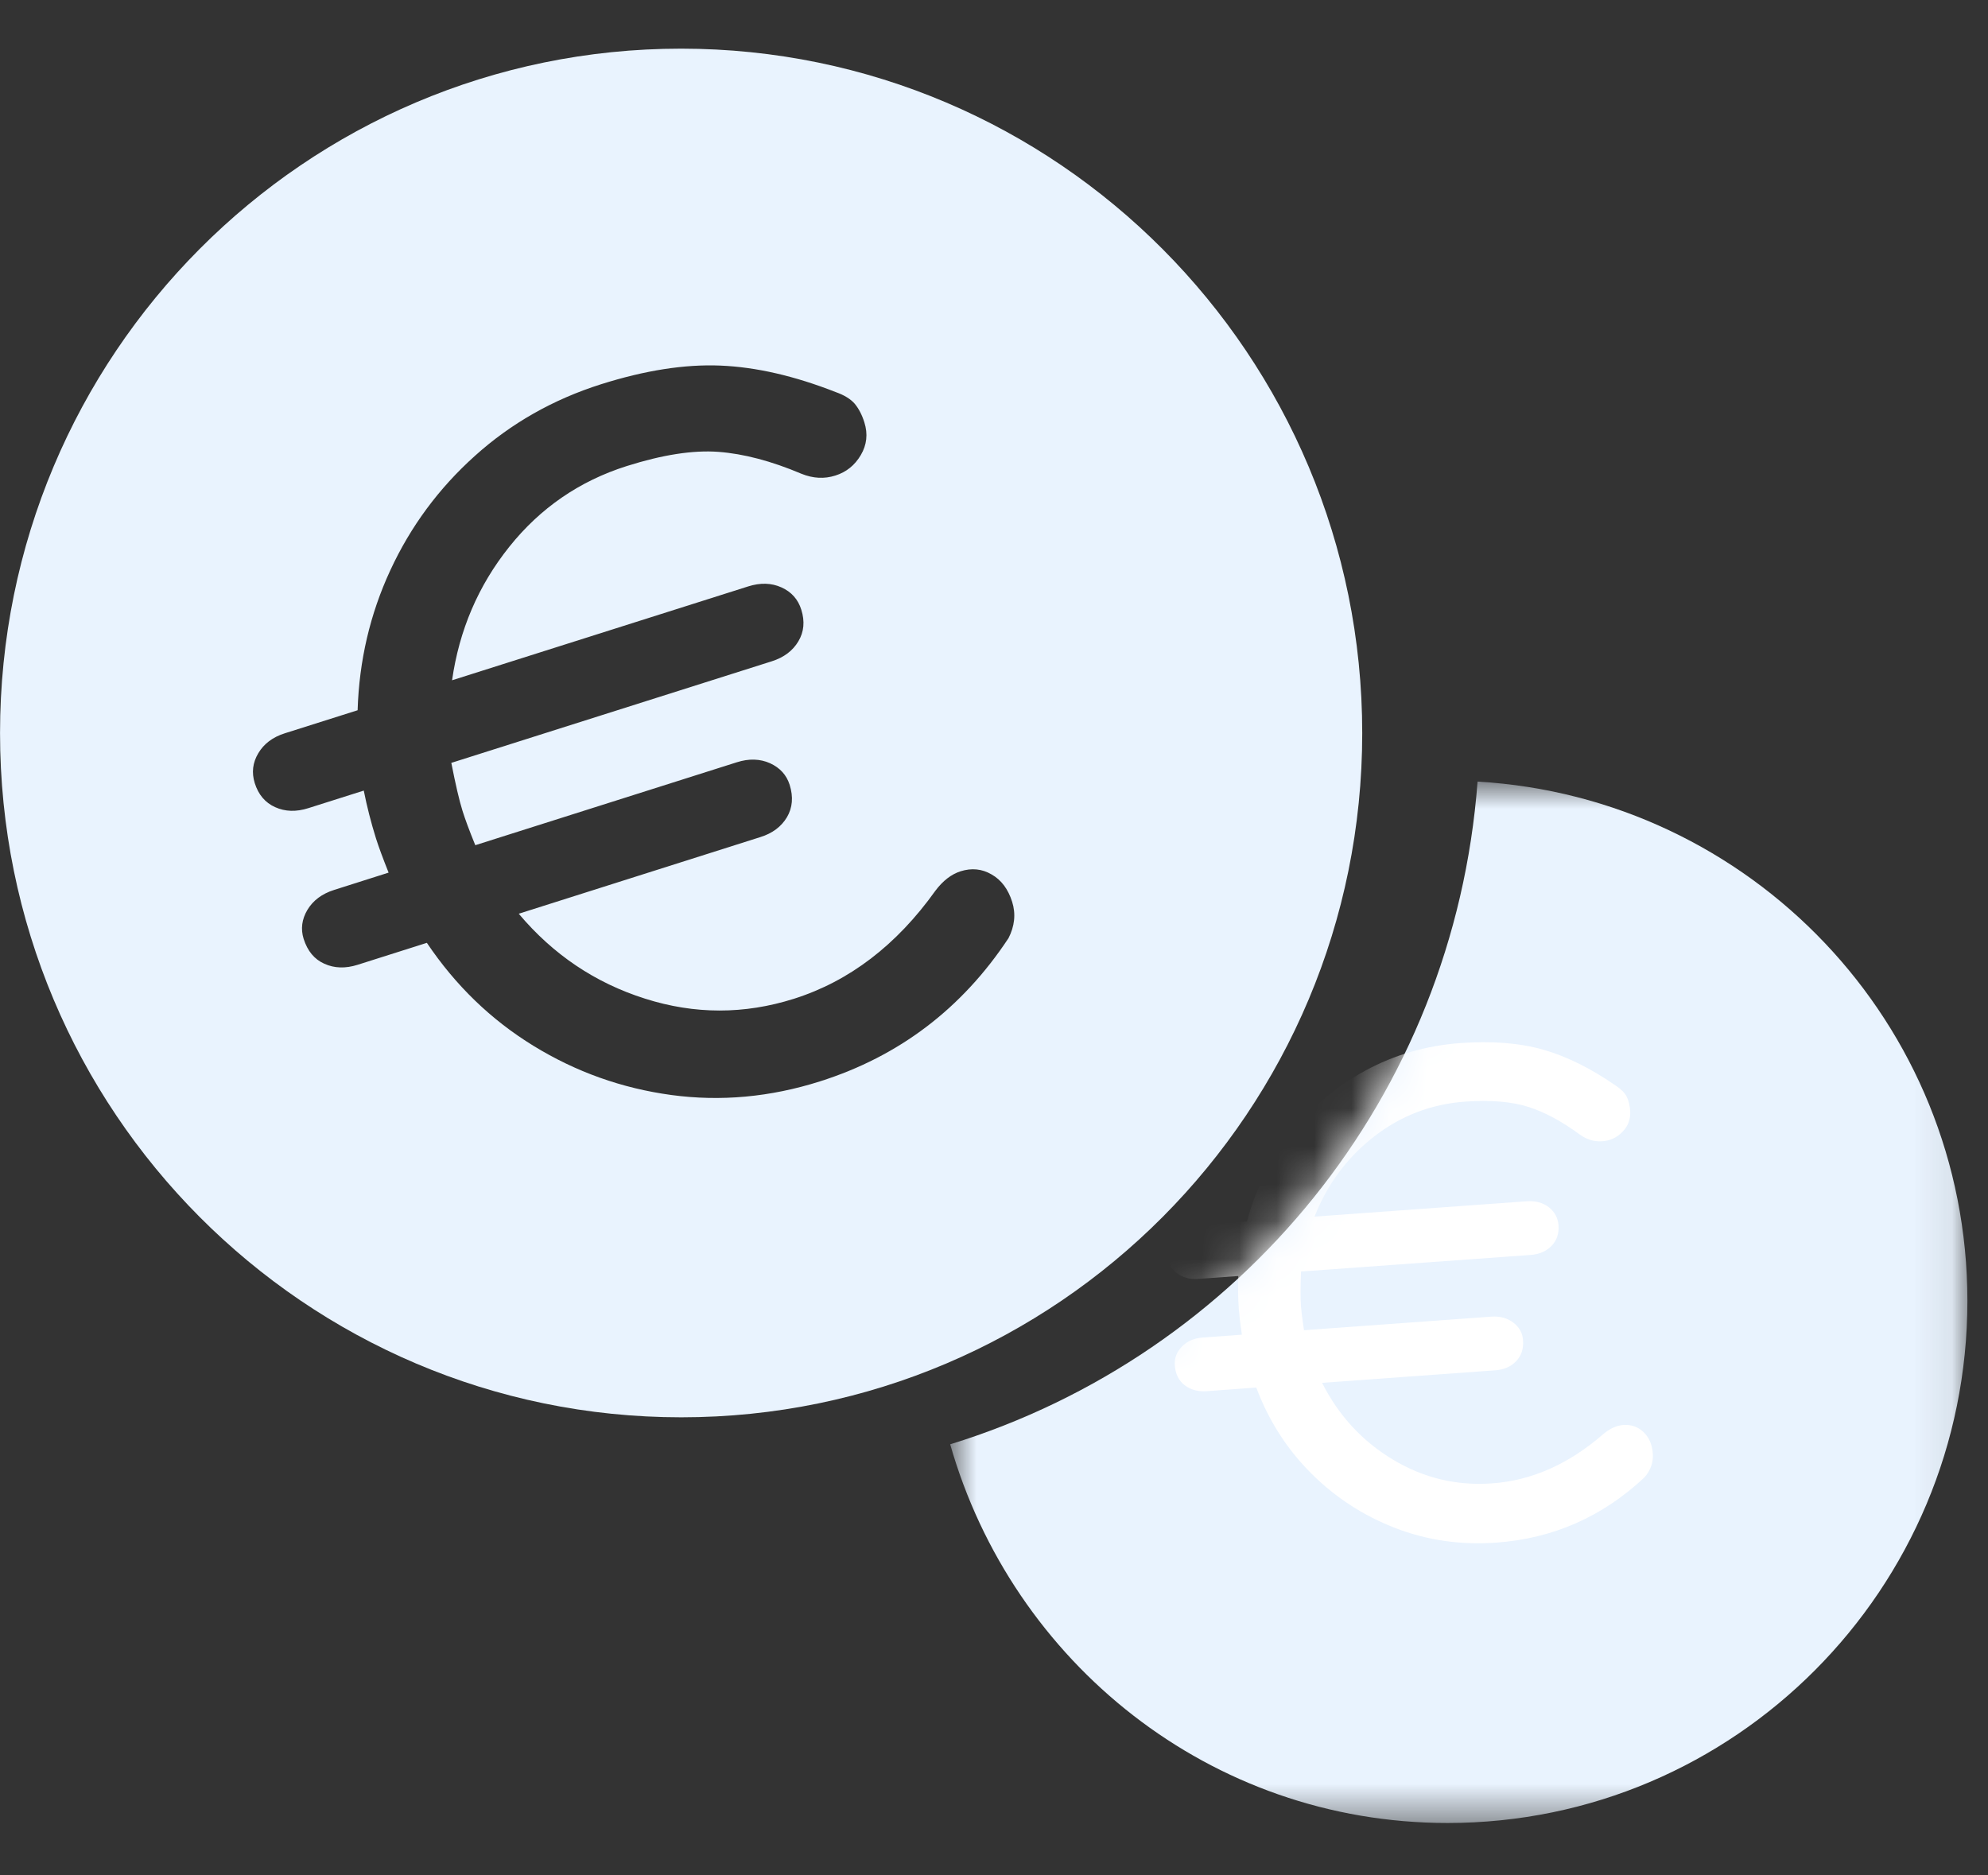 <?xml version="1.0" encoding="UTF-8"?> <svg xmlns="http://www.w3.org/2000/svg" xmlns:xlink="http://www.w3.org/1999/xlink" width="53" height="50" viewBox="0 0 53 50"><rect x="0" y="0" width="53" height="50" fill="#333333" stroke="none"/><defs><path id="yoi92zx4va" d="M0.798 0.777L27.917 0.777 27.917 28.542 0.798 28.542z"></path><path id="41q0kkcjjc" d="M.798 18.447c1.66 5.815 6.937 10.095 13.26 10.095 7.656 0 13.86-6.234 13.86-13.922C27.914 7.207 22.128 1.2 14.858.777 14.226 9.168 8.535 16.06.798 18.447"></path></defs><g fill="none" fill-rule="evenodd"><g><g><g><g transform="translate(-312 -5829) translate(312 5829) translate(0 .601) translate(24.534 19.46)"><mask id="jz2uzs9xhb" fill="#fff"><use xlink:href="#yoi92zx4va"></use></mask><path fill="#E9F3FE" d="M14.858.777C14.226 9.17 8.535 16.06.798 18.446c1.66 5.817 6.937 10.096 13.26 10.096 7.654 0 13.859-6.234 13.859-13.922C27.914 7.207 22.128 1.201 14.858.777" mask="url(#jz2uzs9xhb)"></path></g><path fill="#E9F3FE" d="M26.882 24.418c-1.238 1.872-2.914 3.144-5.023 3.812-1.325.42-2.645.541-3.962.363-1.318-.179-2.54-.615-3.673-1.31-1.134-.695-2.08-1.611-2.844-2.747l-1.847.586c-.324.102-.618.093-.885-.028-.267-.118-.45-.34-.553-.664-.082-.263-.049-.521.101-.774.151-.25.386-.427.71-.53l1.454-.462c-.156-.391-.268-.696-.337-.914-.13-.417-.239-.84-.325-1.273l-1.477.468c-.323.103-.617.095-.885-.026-.266-.119-.448-.334-.545-.643-.086-.278-.056-.542.095-.795.15-.252.384-.43.708-.532l1.94-.614c.041-1.323.332-2.567.872-3.732.54-1.167 1.29-2.184 2.255-3.05.962-.867 2.084-1.504 3.361-1.909 1.17-.37 2.23-.537 3.183-.498.95.039 1.977.275 3.079.708.227.08.397.186.505.312.105.128.192.292.255.494.098.309.065.6-.094.87-.16.273-.387.456-.68.548-.292.093-.592.078-.902-.047-.802-.34-1.54-.534-2.216-.585-.676-.05-1.49.077-2.444.379-1.263.4-2.306 1.12-3.132 2.154-.828 1.036-1.333 2.222-1.524 3.557l7.896-2.503c.324-.102.617-.094.884.026.268.12.445.32.531.597.097.309.072.59-.079.842-.15.252-.386.43-.709.532l-8.543 2.708c.113.576.212 1.004.299 1.281.068.217.18.522.34.914l6.973-2.211c.323-.103.618-.093.884.025.266.122.441.314.524.576.102.324.076.612-.072.864-.15.251-.387.43-.71.53L13.83 23.76c.915 1.088 2.037 1.843 3.363 2.263 1.325.423 2.65.423 3.975.004 1.477-.469 2.733-1.429 3.768-2.878.202-.27.427-.442.674-.521.293-.092.568-.066.825.084.26.148.441.39.549.73.102.325.067.652-.101.977M18.159.696C8.13.696.001 8.864.001 18.944c0 10.072 8.13 18.242 18.161 18.242 10.025 0 18.155-8.17 18.155-18.242C36.317 8.867 28.183.699 18.159.696" transform="translate(-312 -5829) translate(312 5829) translate(0 .601)"></path></g><g transform="translate(-312 -5829) translate(312 5829) translate(24.534 20.062)"><mask id="58zxelh01d" fill="#fff"><use xlink:href="#41q0kkcjjc"></use></mask><path fill="#FFF" d="M18.743 17.93c.21-.015.389.046.537.187.15.14.232.331.25.575.017.233-.058.445-.222.634-1.12 1.051-2.439 1.631-3.95 1.74-.949.069-1.847-.062-2.697-.39-.85-.33-1.597-.815-2.242-1.46s-1.132-1.406-1.461-2.285l-1.324.098c-.23.015-.426-.038-.585-.16-.16-.122-.246-.3-.263-.533-.013-.187.049-.353.19-.498.14-.144.324-.223.556-.24l1.042-.076c-.042-.286-.068-.507-.08-.663-.022-.3-.027-.599-.015-.901l-1.06.076c-.23.019-.425-.035-.584-.158-.159-.122-.247-.294-.262-.515-.014-.2.048-.372.188-.515.14-.144.326-.224.557-.241l1.39-.101c.237-.875.627-1.659 1.17-2.349.545-.69 1.206-1.248 1.985-1.672.78-.424 1.627-.67 2.543-.736.838-.06 1.571-.002 2.2.176.627.179 1.274.499 1.94.962.139.092.234.188.287.29.05.102.082.225.093.37.016.221-.051.41-.201.565-.15.156-.33.241-.54.255-.21.016-.407-.041-.594-.173-.48-.355-.943-.604-1.383-.744-.444-.14-1.006-.188-1.69-.139-.905.067-1.715.38-2.428.937-.716.56-1.24 1.269-1.579 2.128l5.66-.409c.232-.015.426.036.585.158.158.124.245.284.26.483.015.222-.046.405-.185.547-.141.146-.326.226-.558.243l-6.122.442c-.016.401-.017.704-.003.902.012.155.038.376.082.663l4.997-.362c.232-.015.426.038.585.16.159.122.245.277.258.465.017.234-.045.42-.185.564-.14.146-.324.225-.556.242l-4.616.334c.439.87 1.066 1.551 1.884 2.044.817.493 1.699.705 2.65.636 1.057-.075 2.046-.515 2.965-1.316.178-.149.354-.227.53-.24" mask="url(#58zxelh01d)"></path></g></g></g></g></svg> 